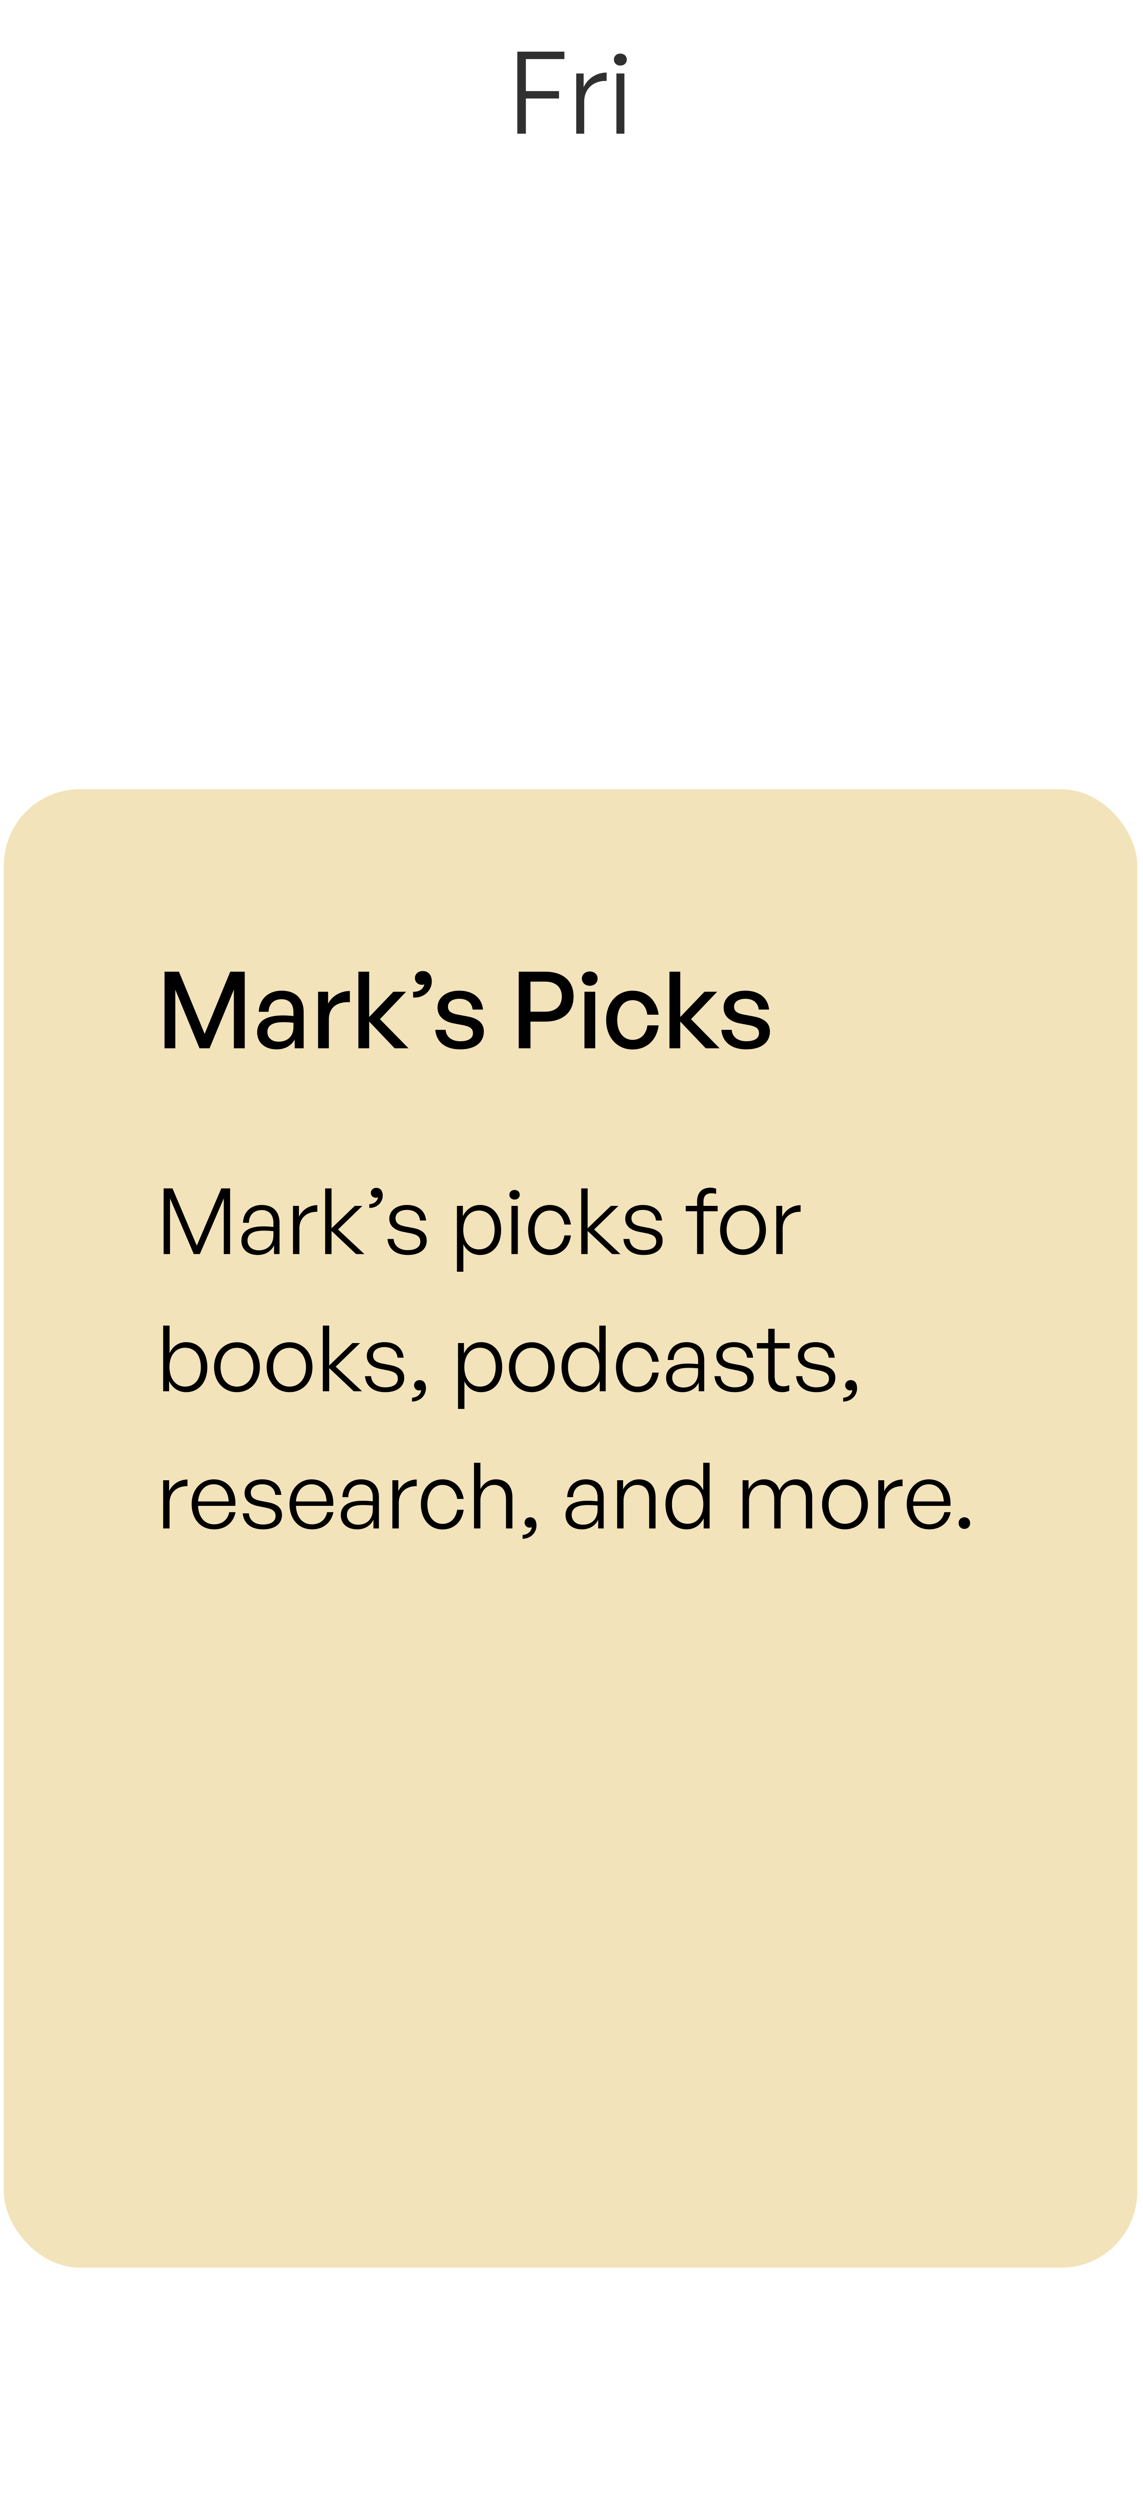 <svg width="150" height="328" viewBox="0 0 150 328" fill="none" xmlns="http://www.w3.org/2000/svg">
<path d="M69.012 17.545H67.887V6.775H74.067V7.75H69.012V11.95H73.362V12.925H69.012V17.545ZM76.669 13.315V17.545H75.62V9.64H76.594V11.44C77.135 10.27 78.305 9.52 79.609 9.52V10.615C77.945 10.555 76.669 11.59 76.669 13.315ZM82.258 7.81C82.258 8.275 81.913 8.605 81.403 8.605C80.908 8.605 80.563 8.275 80.563 7.81C80.563 7.36 80.908 7.03 81.403 7.03C81.913 7.03 82.258 7.36 82.258 7.81ZM81.943 17.545H80.893V9.64H81.943V17.545Z" fill="black" fill-opacity="0.81"/>
<rect x="0.5" y="103.545" width="148.75" height="194" rx="10" fill="#F3E3BA"/>
<path d="M26.184 137.545L23.006 129.859V137.545H21.592V127.493H23.482L26.856 135.655L30.216 127.493H32.12V137.545H30.692V129.845L27.5 137.545H26.184ZM38.675 137.545V136.397C38.213 137.223 37.387 137.685 36.295 137.685C34.755 137.685 33.747 136.803 33.747 135.445C33.747 133.989 34.909 133.233 37.121 133.233C37.555 133.233 37.905 133.247 38.507 133.317V132.771C38.507 131.707 37.933 131.105 36.953 131.105C35.917 131.105 35.287 131.721 35.245 132.757H33.957C34.027 131.091 35.217 129.985 36.953 129.985C38.787 129.985 39.851 131.021 39.851 132.785V137.545H38.675ZM35.091 135.403C35.091 136.173 35.665 136.677 36.575 136.677C37.765 136.677 38.507 135.935 38.507 134.801V134.199C37.961 134.129 37.569 134.115 37.205 134.115C35.791 134.115 35.091 134.535 35.091 135.403ZM43.156 133.751V137.545H41.742V130.125H43.058V131.693C43.576 130.671 44.696 130.027 45.914 130.027V131.497C44.318 131.413 43.156 132.113 43.156 133.751ZM48.447 137.545H47.033V127.493H48.447V133.443L51.625 130.125H53.291L49.861 133.723L53.613 137.545H51.793L48.447 134.031V137.545ZM56.665 128.767C56.665 129.971 55.615 130.993 54.215 130.881V130.125C54.999 130.167 55.559 129.775 55.685 129.159C55.573 129.201 55.461 129.215 55.363 129.215C54.831 129.215 54.453 128.823 54.453 128.347C54.453 127.787 54.873 127.409 55.489 127.409C56.231 127.409 56.665 127.955 56.665 128.767ZM63.495 135.333C63.495 136.789 62.361 137.685 60.387 137.685C58.427 137.685 57.265 136.719 57.125 135.123H58.483C58.539 136.047 59.281 136.621 60.415 136.621C61.409 136.621 62.067 136.271 62.067 135.571C62.067 134.955 61.689 134.689 60.765 134.507L59.561 134.283C58.189 134.017 57.419 133.317 57.419 132.197C57.419 130.895 58.553 129.985 60.275 129.985C62.053 129.985 63.257 130.937 63.383 132.463H62.025C61.941 131.567 61.283 131.049 60.289 131.049C59.393 131.049 58.791 131.427 58.791 132.071C58.791 132.673 59.169 132.953 60.065 133.121L61.325 133.359C62.795 133.625 63.495 134.269 63.495 135.333ZM71.562 134.045H69.616V137.545H68.076V127.493H71.562C73.816 127.493 75.272 128.641 75.272 130.741C75.272 132.855 73.816 134.045 71.562 134.045ZM71.548 128.795H69.616V132.743H71.548C72.906 132.743 73.732 132.001 73.732 130.755C73.732 129.509 72.906 128.795 71.548 128.795ZM78.423 128.403C78.423 128.935 78.003 129.341 77.401 129.341C76.799 129.341 76.365 128.935 76.365 128.403C76.365 127.857 76.799 127.465 77.401 127.465C78.003 127.465 78.423 127.857 78.423 128.403ZM78.115 137.545H76.701V130.125H78.115V137.545ZM83.004 137.699C80.974 137.699 79.546 136.103 79.546 133.835C79.546 131.595 81.002 129.985 83.004 129.985C84.838 129.985 86.168 131.203 86.434 133.135H84.95C84.796 131.945 84.054 131.231 83.018 131.231C81.8 131.231 81.002 132.267 81.002 133.835C81.002 135.417 81.8 136.439 83.018 136.439C84.068 136.439 84.796 135.739 84.964 134.535H86.434C86.182 136.495 84.866 137.699 83.004 137.699ZM89.271 137.545H87.857V127.493H89.271V133.443L92.449 130.125H94.115L90.685 133.723L94.437 137.545H92.617L89.271 134.031V137.545ZM101.038 135.333C101.038 136.789 99.904 137.685 97.93 137.685C95.97 137.685 94.808 136.719 94.668 135.123H96.026C96.082 136.047 96.824 136.621 97.958 136.621C98.952 136.621 99.61 136.271 99.61 135.571C99.61 134.955 99.232 134.689 98.308 134.507L97.104 134.283C95.732 134.017 94.962 133.317 94.962 132.197C94.962 130.895 96.096 129.985 97.818 129.985C99.596 129.985 100.8 130.937 100.926 132.463H99.568C99.484 131.567 98.826 131.049 97.832 131.049C96.936 131.049 96.334 131.427 96.334 132.071C96.334 132.673 96.712 132.953 97.608 133.121L98.868 133.359C100.338 133.625 101.038 134.269 101.038 135.333Z" fill="black"/>
<path d="M25.432 164.545L22.312 157.237V164.545H21.472V155.929H22.636L25.828 163.441L29.044 155.929H30.196V164.545H29.368V157.237L26.224 164.545H25.432ZM35.964 164.545V163.393C35.592 164.185 34.824 164.665 33.84 164.665C32.532 164.665 31.68 163.933 31.68 162.793C31.68 161.557 32.664 160.909 34.584 160.909C34.968 160.909 35.256 160.933 35.88 160.981V160.453C35.88 159.397 35.316 158.773 34.356 158.773C33.324 158.773 32.676 159.409 32.664 160.441H31.896C31.932 159.037 32.904 158.101 34.344 158.101C35.82 158.101 36.684 158.965 36.684 160.429V164.545H35.964ZM32.484 162.769C32.484 163.537 33.072 164.053 33.96 164.053C35.136 164.053 35.88 163.285 35.88 162.097V161.533C35.34 161.485 34.968 161.473 34.62 161.473C33.18 161.473 32.484 161.893 32.484 162.769ZM39.291 161.161V164.545H38.451V158.221H39.231V159.661C39.663 158.725 40.599 158.125 41.643 158.125V159.001C40.311 158.953 39.291 159.781 39.291 161.161ZM43.51 164.545H42.67V155.929H43.51V161.161L46.558 158.221H47.554L44.362 161.317L47.818 164.545H46.726L43.51 161.509V164.545ZM50.228 156.865C50.228 157.693 49.544 158.521 48.464 158.485V157.993C49.088 157.993 49.532 157.609 49.604 157.093C49.508 157.141 49.412 157.153 49.316 157.153C48.944 157.153 48.668 156.877 48.668 156.517C48.668 156.121 48.968 155.857 49.388 155.857C49.94 155.857 50.228 156.289 50.228 156.865ZM55.999 162.781C55.999 163.945 55.063 164.665 53.503 164.665C51.931 164.665 50.971 163.873 50.851 162.565H51.655C51.715 163.465 52.423 164.029 53.503 164.029C54.535 164.029 55.159 163.633 55.159 162.913C55.159 162.289 54.799 162.001 53.839 161.809L52.927 161.629C51.727 161.401 51.091 160.813 51.091 159.901C51.091 158.845 52.027 158.101 53.407 158.101C54.859 158.101 55.819 158.881 55.915 160.141H55.123C55.039 159.265 54.403 158.749 53.407 158.749C52.519 158.749 51.907 159.169 51.907 159.829C51.907 160.453 52.291 160.753 53.227 160.933L54.175 161.113C55.435 161.353 55.999 161.881 55.999 162.781ZM65.763 161.377C65.763 163.333 64.671 164.665 62.991 164.665C62.043 164.665 61.239 164.149 60.807 163.249V166.861H59.967V158.221H60.747V159.589C61.179 158.653 62.019 158.101 62.991 158.101C64.671 158.101 65.763 159.445 65.763 161.377ZM64.911 161.377C64.911 159.781 64.083 158.833 62.847 158.833C61.671 158.833 60.795 159.769 60.795 161.377C60.795 162.949 61.647 163.933 62.847 163.933C64.083 163.933 64.911 162.997 64.911 161.377ZM68.207 156.757C68.207 157.129 67.931 157.393 67.523 157.393C67.127 157.393 66.851 157.129 66.851 156.757C66.851 156.397 67.127 156.133 67.523 156.133C67.931 156.133 68.207 156.397 68.207 156.757ZM67.955 164.545H67.115V158.221H67.955V164.545ZM72.139 164.677C70.471 164.677 69.307 163.321 69.307 161.377C69.307 159.457 70.483 158.101 72.139 158.101C73.615 158.101 74.671 159.085 74.923 160.669H74.071C73.879 159.517 73.159 158.833 72.139 158.833C70.963 158.833 70.159 159.865 70.159 161.377C70.159 162.913 70.963 163.945 72.139 163.945C73.171 163.945 73.879 163.273 74.071 162.097H74.923C74.695 163.705 73.627 164.677 72.139 164.677ZM77.119 164.545H76.279V155.929H77.119V161.161L80.167 158.221H81.163L77.971 161.317L81.427 164.545H80.335L77.119 161.509V164.545ZM86.96 162.781C86.96 163.945 86.024 164.665 84.464 164.665C82.892 164.665 81.932 163.873 81.812 162.565H82.616C82.676 163.465 83.384 164.029 84.464 164.029C85.496 164.029 86.12 163.633 86.12 162.913C86.12 162.289 85.76 162.001 84.8 161.809L83.888 161.629C82.688 161.401 82.052 160.813 82.052 159.901C82.052 158.845 82.988 158.101 84.368 158.101C85.82 158.101 86.78 158.881 86.876 160.141H86.084C86 159.265 85.364 158.749 84.368 158.749C83.48 158.749 82.868 159.169 82.868 159.829C82.868 160.453 83.252 160.753 84.188 160.933L85.136 161.113C86.396 161.353 86.96 161.881 86.96 162.781ZM92.32 164.545H91.48V158.929H89.992V158.221H91.48V157.645C91.48 156.481 92.116 155.833 93.22 155.833C93.508 155.833 93.76 155.881 93.976 155.965V156.661C93.772 156.577 93.58 156.565 93.364 156.565C92.692 156.565 92.32 156.901 92.32 157.645V158.221H94.18V158.929H92.32V164.545ZM97.503 164.665C95.763 164.665 94.503 163.285 94.503 161.377C94.503 159.481 95.763 158.113 97.503 158.113C99.255 158.113 100.515 159.481 100.515 161.377C100.515 163.285 99.255 164.665 97.503 164.665ZM97.503 163.933C98.739 163.933 99.663 162.949 99.663 161.377C99.663 159.829 98.739 158.845 97.503 158.845C96.279 158.845 95.355 159.829 95.355 161.377C95.355 162.949 96.279 163.933 97.503 163.933ZM102.713 161.161V164.545H101.873V158.221H102.653V159.661C103.085 158.725 104.021 158.125 105.065 158.125V159.001C103.733 158.953 102.713 159.781 102.713 161.161ZM27.208 179.377C27.208 181.321 26.116 182.665 24.424 182.665C23.452 182.665 22.636 182.137 22.192 181.213V182.545H21.412V173.929H22.252V177.553C22.66 176.629 23.464 176.101 24.424 176.101C26.116 176.101 27.208 177.433 27.208 179.377ZM26.356 179.377C26.356 177.769 25.528 176.833 24.292 176.833C23.104 176.833 22.24 177.757 22.24 179.353C22.24 180.937 23.08 181.933 24.292 181.933C25.528 181.933 26.356 180.985 26.356 179.377ZM31.092 182.665C29.352 182.665 28.092 181.285 28.092 179.377C28.092 177.481 29.352 176.113 31.092 176.113C32.844 176.113 34.104 177.481 34.104 179.377C34.104 181.285 32.844 182.665 31.092 182.665ZM31.092 181.933C32.328 181.933 33.252 180.949 33.252 179.377C33.252 177.829 32.328 176.845 31.092 176.845C29.868 176.845 28.944 177.829 28.944 179.377C28.944 180.949 29.868 181.933 31.092 181.933ZM37.995 182.665C36.255 182.665 34.995 181.285 34.995 179.377C34.995 177.481 36.255 176.113 37.995 176.113C39.747 176.113 41.007 177.481 41.007 179.377C41.007 181.285 39.747 182.665 37.995 182.665ZM37.995 181.933C39.231 181.933 40.155 180.949 40.155 179.377C40.155 177.829 39.231 176.845 37.995 176.845C36.771 176.845 35.847 177.829 35.847 179.377C35.847 180.949 36.771 181.933 37.995 181.933ZM43.205 182.545H42.365V173.929H43.205V179.161L46.253 176.221H47.249L44.057 179.317L47.513 182.545H46.421L43.205 179.509V182.545ZM53.046 180.781C53.046 181.945 52.11 182.665 50.55 182.665C48.978 182.665 48.018 181.873 47.898 180.565H48.702C48.762 181.465 49.47 182.029 50.55 182.029C51.582 182.029 52.206 181.633 52.206 180.913C52.206 180.289 51.846 180.001 50.886 179.809L49.974 179.629C48.774 179.401 48.138 178.813 48.138 177.901C48.138 176.845 49.074 176.101 50.454 176.101C51.906 176.101 52.866 176.881 52.962 178.141H52.17C52.086 177.265 51.45 176.749 50.454 176.749C49.566 176.749 48.954 177.169 48.954 177.829C48.954 178.453 49.338 178.753 50.274 178.933L51.222 179.113C52.482 179.353 53.046 179.881 53.046 180.781ZM55.898 182.149C55.898 183.037 55.226 183.865 54.074 183.901V183.397C54.758 183.349 55.226 182.929 55.274 182.377C55.178 182.425 55.094 182.437 54.998 182.437C54.614 182.437 54.338 182.137 54.338 181.777C54.338 181.357 54.65 181.081 55.058 181.081C55.622 181.081 55.898 181.513 55.898 182.149ZM65.903 179.377C65.903 181.333 64.811 182.665 63.131 182.665C62.183 182.665 61.379 182.149 60.947 181.249V184.861H60.107V176.221H60.887V177.589C61.319 176.653 62.159 176.101 63.131 176.101C64.811 176.101 65.903 177.445 65.903 179.377ZM65.051 179.377C65.051 177.781 64.223 176.833 62.987 176.833C61.811 176.833 60.935 177.769 60.935 179.377C60.935 180.949 61.787 181.933 62.987 181.933C64.223 181.933 65.051 180.997 65.051 179.377ZM69.788 182.665C68.048 182.665 66.788 181.285 66.788 179.377C66.788 177.481 68.048 176.113 69.788 176.113C71.54 176.113 72.8 177.481 72.8 179.377C72.8 181.285 71.54 182.665 69.788 182.665ZM69.788 181.933C71.024 181.933 71.948 180.949 71.948 179.377C71.948 177.829 71.024 176.845 69.788 176.845C68.564 176.845 67.64 177.829 67.64 179.377C67.64 180.949 68.564 181.933 69.788 181.933ZM73.69 179.377C73.69 177.433 74.77 176.101 76.474 176.101C77.422 176.101 78.226 176.641 78.646 177.541V173.929H79.486V182.545H78.706V181.213C78.262 182.137 77.446 182.665 76.474 182.665C74.77 182.665 73.69 181.321 73.69 179.377ZM74.542 179.377C74.542 180.985 75.358 181.933 76.594 181.933C77.818 181.933 78.658 180.937 78.658 179.353C78.658 177.757 77.794 176.833 76.594 176.833C75.358 176.833 74.542 177.769 74.542 179.377ZM83.671 182.677C82.002 182.677 80.838 181.321 80.838 179.377C80.838 177.457 82.014 176.101 83.671 176.101C85.147 176.101 86.203 177.085 86.454 178.669H85.603C85.41 177.517 84.691 176.833 83.671 176.833C82.495 176.833 81.691 177.865 81.691 179.377C81.691 180.913 82.495 181.945 83.671 181.945C84.703 181.945 85.41 181.273 85.603 180.097H86.454C86.227 181.705 85.159 182.677 83.671 182.677ZM91.698 182.545V181.393C91.326 182.185 90.558 182.665 89.574 182.665C88.266 182.665 87.414 181.933 87.414 180.793C87.414 179.557 88.398 178.909 90.318 178.909C90.702 178.909 90.99 178.933 91.614 178.981V178.453C91.614 177.397 91.05 176.773 90.09 176.773C89.058 176.773 88.41 177.409 88.398 178.441H87.63C87.666 177.037 88.638 176.101 90.078 176.101C91.554 176.101 92.418 176.965 92.418 178.429V182.545H91.698ZM88.218 180.769C88.218 181.537 88.806 182.053 89.694 182.053C90.87 182.053 91.614 181.285 91.614 180.097V179.533C91.074 179.485 90.702 179.473 90.354 179.473C88.914 179.473 88.218 179.893 88.218 180.769ZM98.913 180.781C98.913 181.945 97.977 182.665 96.417 182.665C94.845 182.665 93.885 181.873 93.765 180.565H94.569C94.629 181.465 95.337 182.029 96.417 182.029C97.449 182.029 98.073 181.633 98.073 180.913C98.073 180.289 97.713 180.001 96.753 179.809L95.841 179.629C94.641 179.401 94.005 178.813 94.005 177.901C94.005 176.845 94.941 176.101 96.321 176.101C97.773 176.101 98.733 176.881 98.829 178.141H98.037C97.953 177.265 97.317 176.749 96.321 176.749C95.433 176.749 94.821 177.169 94.821 177.829C94.821 178.453 95.205 178.753 96.141 178.933L97.089 179.113C98.349 179.353 98.913 179.881 98.913 180.781ZM103.578 181.741V182.485C103.254 182.617 102.978 182.665 102.666 182.665C101.622 182.665 100.818 182.125 100.818 180.757V176.929H99.33V176.221H100.818V174.349H101.658V176.221H103.638V176.929H101.658V180.577C101.658 181.561 102.138 181.897 102.834 181.897C103.098 181.897 103.314 181.849 103.578 181.741ZM109.624 180.781C109.624 181.945 108.688 182.665 107.128 182.665C105.556 182.665 104.596 181.873 104.476 180.565H105.28C105.34 181.465 106.048 182.029 107.128 182.029C108.16 182.029 108.784 181.633 108.784 180.913C108.784 180.289 108.424 180.001 107.464 179.809L106.552 179.629C105.352 179.401 104.716 178.813 104.716 177.901C104.716 176.845 105.652 176.101 107.032 176.101C108.484 176.101 109.444 176.881 109.54 178.141H108.748C108.664 177.265 108.028 176.749 107.032 176.749C106.144 176.749 105.532 177.169 105.532 177.829C105.532 178.453 105.916 178.753 106.852 178.933L107.8 179.113C109.06 179.353 109.624 179.881 109.624 180.781ZM112.476 182.149C112.476 183.037 111.804 183.865 110.652 183.901V183.397C111.336 183.349 111.804 182.929 111.852 182.377C111.756 182.425 111.672 182.437 111.576 182.437C111.192 182.437 110.916 182.137 110.916 181.777C110.916 181.357 111.228 181.081 111.636 181.081C112.2 181.081 112.476 181.513 112.476 182.149ZM22.252 197.161V200.545H21.412V194.221H22.192V195.661C22.624 194.725 23.56 194.125 24.604 194.125V195.001C23.272 194.953 22.252 195.781 22.252 197.161ZM28.103 200.665C26.327 200.665 25.151 199.333 25.151 197.329C25.151 195.481 26.375 194.101 28.055 194.101C29.855 194.101 31.031 195.553 30.887 197.581H25.991C26.063 199.081 26.855 200.005 28.091 200.005C29.147 200.005 29.879 199.417 30.083 198.409H30.911C30.623 199.813 29.555 200.665 28.103 200.665ZM28.043 194.749C26.903 194.749 26.099 195.625 25.991 197.005H30.011C29.939 195.589 29.207 194.749 28.043 194.749ZM37.003 198.781C37.003 199.945 36.067 200.665 34.507 200.665C32.935 200.665 31.975 199.873 31.855 198.565H32.659C32.719 199.465 33.427 200.029 34.507 200.029C35.539 200.029 36.163 199.633 36.163 198.913C36.163 198.289 35.803 198.001 34.843 197.809L33.931 197.629C32.731 197.401 32.095 196.813 32.095 195.901C32.095 194.845 33.031 194.101 34.411 194.101C35.863 194.101 36.823 194.881 36.919 196.141H36.127C36.043 195.265 35.407 194.749 34.411 194.749C33.523 194.749 32.911 195.169 32.911 195.829C32.911 196.453 33.295 196.753 34.231 196.933L35.179 197.113C36.439 197.353 37.003 197.881 37.003 198.781ZM40.947 200.665C39.171 200.665 37.995 199.333 37.995 197.329C37.995 195.481 39.219 194.101 40.899 194.101C42.699 194.101 43.875 195.553 43.731 197.581H38.835C38.907 199.081 39.699 200.005 40.935 200.005C41.991 200.005 42.723 199.417 42.927 198.409H43.755C43.467 199.813 42.399 200.665 40.947 200.665ZM40.887 194.749C39.747 194.749 38.943 195.625 38.835 197.005H42.855C42.783 195.589 42.051 194.749 40.887 194.749ZM49.007 200.545V199.393C48.635 200.185 47.867 200.665 46.883 200.665C45.575 200.665 44.723 199.933 44.723 198.793C44.723 197.557 45.707 196.909 47.627 196.909C48.011 196.909 48.299 196.933 48.923 196.981V196.453C48.923 195.397 48.359 194.773 47.399 194.773C46.367 194.773 45.719 195.409 45.707 196.441H44.939C44.975 195.037 45.947 194.101 47.387 194.101C48.863 194.101 49.727 194.965 49.727 196.429V200.545H49.007ZM45.527 198.769C45.527 199.537 46.115 200.053 47.003 200.053C48.179 200.053 48.923 199.285 48.923 198.097V197.533C48.383 197.485 48.011 197.473 47.663 197.473C46.223 197.473 45.527 197.893 45.527 198.769ZM52.334 197.161V200.545H51.494V194.221H52.274V195.661C52.706 194.725 53.642 194.125 54.686 194.125V195.001C53.354 194.953 52.334 195.781 52.334 197.161ZM58.065 200.677C56.397 200.677 55.233 199.321 55.233 197.377C55.233 195.457 56.409 194.101 58.065 194.101C59.541 194.101 60.597 195.085 60.849 196.669H59.997C59.805 195.517 59.085 194.833 58.065 194.833C56.889 194.833 56.085 195.865 56.085 197.377C56.085 198.913 56.889 199.945 58.065 199.945C59.097 199.945 59.805 199.273 59.997 198.097H60.849C60.621 199.705 59.553 200.677 58.065 200.677ZM63.045 196.861V200.545H62.205V191.929H63.045V195.385C63.441 194.629 64.161 194.101 65.073 194.101C66.393 194.101 67.245 194.941 67.245 196.441V200.545H66.405V196.729C66.405 195.517 65.853 194.833 64.821 194.833C63.837 194.833 63.045 195.685 63.045 196.861ZM70.406 200.149C70.406 201.037 69.734 201.865 68.582 201.901V201.397C69.266 201.349 69.734 200.929 69.782 200.377C69.686 200.425 69.602 200.437 69.506 200.437C69.122 200.437 68.846 200.137 68.846 199.777C68.846 199.357 69.158 199.081 69.566 199.081C70.13 199.081 70.406 199.513 70.406 200.149ZM78.503 200.545V199.393C78.131 200.185 77.363 200.665 76.379 200.665C75.071 200.665 74.219 199.933 74.219 198.793C74.219 197.557 75.203 196.909 77.123 196.909C77.507 196.909 77.795 196.933 78.419 196.981V196.453C78.419 195.397 77.855 194.773 76.895 194.773C75.863 194.773 75.215 195.409 75.203 196.441H74.435C74.471 195.037 75.443 194.101 76.883 194.101C78.359 194.101 79.223 194.965 79.223 196.429V200.545H78.503ZM75.023 198.769C75.023 199.537 75.611 200.053 76.499 200.053C77.675 200.053 78.419 199.285 78.419 198.097V197.533C77.879 197.485 77.507 197.473 77.159 197.473C75.719 197.473 75.023 197.893 75.023 198.769ZM81.83 196.861V200.545H80.99V194.221H81.77V195.409C82.178 194.629 82.946 194.101 83.858 194.101C85.178 194.101 86.03 194.941 86.03 196.441V200.545H85.19V196.729C85.19 195.517 84.638 194.833 83.606 194.833C82.622 194.833 81.83 195.685 81.83 196.861ZM87.331 197.377C87.331 195.433 88.411 194.101 90.115 194.101C91.063 194.101 91.867 194.641 92.287 195.541V191.929H93.127V200.545H92.347V199.213C91.903 200.137 91.087 200.665 90.115 200.665C88.411 200.665 87.331 199.321 87.331 197.377ZM88.183 197.377C88.183 198.985 88.999 199.933 90.235 199.933C91.459 199.933 92.299 198.937 92.299 197.353C92.299 195.757 91.435 194.833 90.235 194.833C88.999 194.833 88.183 195.769 88.183 197.377ZM98.295 200.545H97.455V194.221H98.235V195.409C98.655 194.593 99.399 194.101 100.299 194.101C101.283 194.101 102.015 194.641 102.279 195.565C102.675 194.677 103.467 194.101 104.463 194.101C105.771 194.101 106.587 194.965 106.587 196.441V200.545H105.759V196.717C105.759 195.517 105.207 194.833 104.187 194.833C103.227 194.833 102.447 195.673 102.447 196.837V200.545H101.607V196.717C101.607 195.517 101.055 194.833 100.035 194.833C99.063 194.833 98.295 195.673 98.295 196.837V200.545ZM110.885 200.665C109.145 200.665 107.885 199.285 107.885 197.377C107.885 195.481 109.145 194.113 110.885 194.113C112.637 194.113 113.897 195.481 113.897 197.377C113.897 199.285 112.637 200.665 110.885 200.665ZM110.885 199.933C112.121 199.933 113.045 198.949 113.045 197.377C113.045 195.829 112.121 194.845 110.885 194.845C109.661 194.845 108.737 195.829 108.737 197.377C108.737 198.949 109.661 199.933 110.885 199.933ZM116.096 197.161V200.545H115.256V194.221H116.036V195.661C116.468 194.725 117.404 194.125 118.448 194.125V195.001C117.116 194.953 116.096 195.781 116.096 197.161ZM121.947 200.665C120.171 200.665 118.995 199.333 118.995 197.329C118.995 195.481 120.219 194.101 121.899 194.101C123.699 194.101 124.875 195.553 124.731 197.581H119.835C119.907 199.081 120.699 200.005 121.935 200.005C122.991 200.005 123.723 199.417 123.927 198.409H124.755C124.467 199.813 123.399 200.665 121.947 200.665ZM121.887 194.749C120.747 194.749 119.943 195.625 119.835 197.005H123.855C123.783 195.589 123.051 194.749 121.887 194.749ZM127.312 199.849C127.312 200.281 127 200.605 126.556 200.605C126.124 200.605 125.8 200.281 125.8 199.849C125.8 199.393 126.124 199.081 126.556 199.081C127 199.081 127.312 199.393 127.312 199.849Z" fill="black"/>
</svg>
